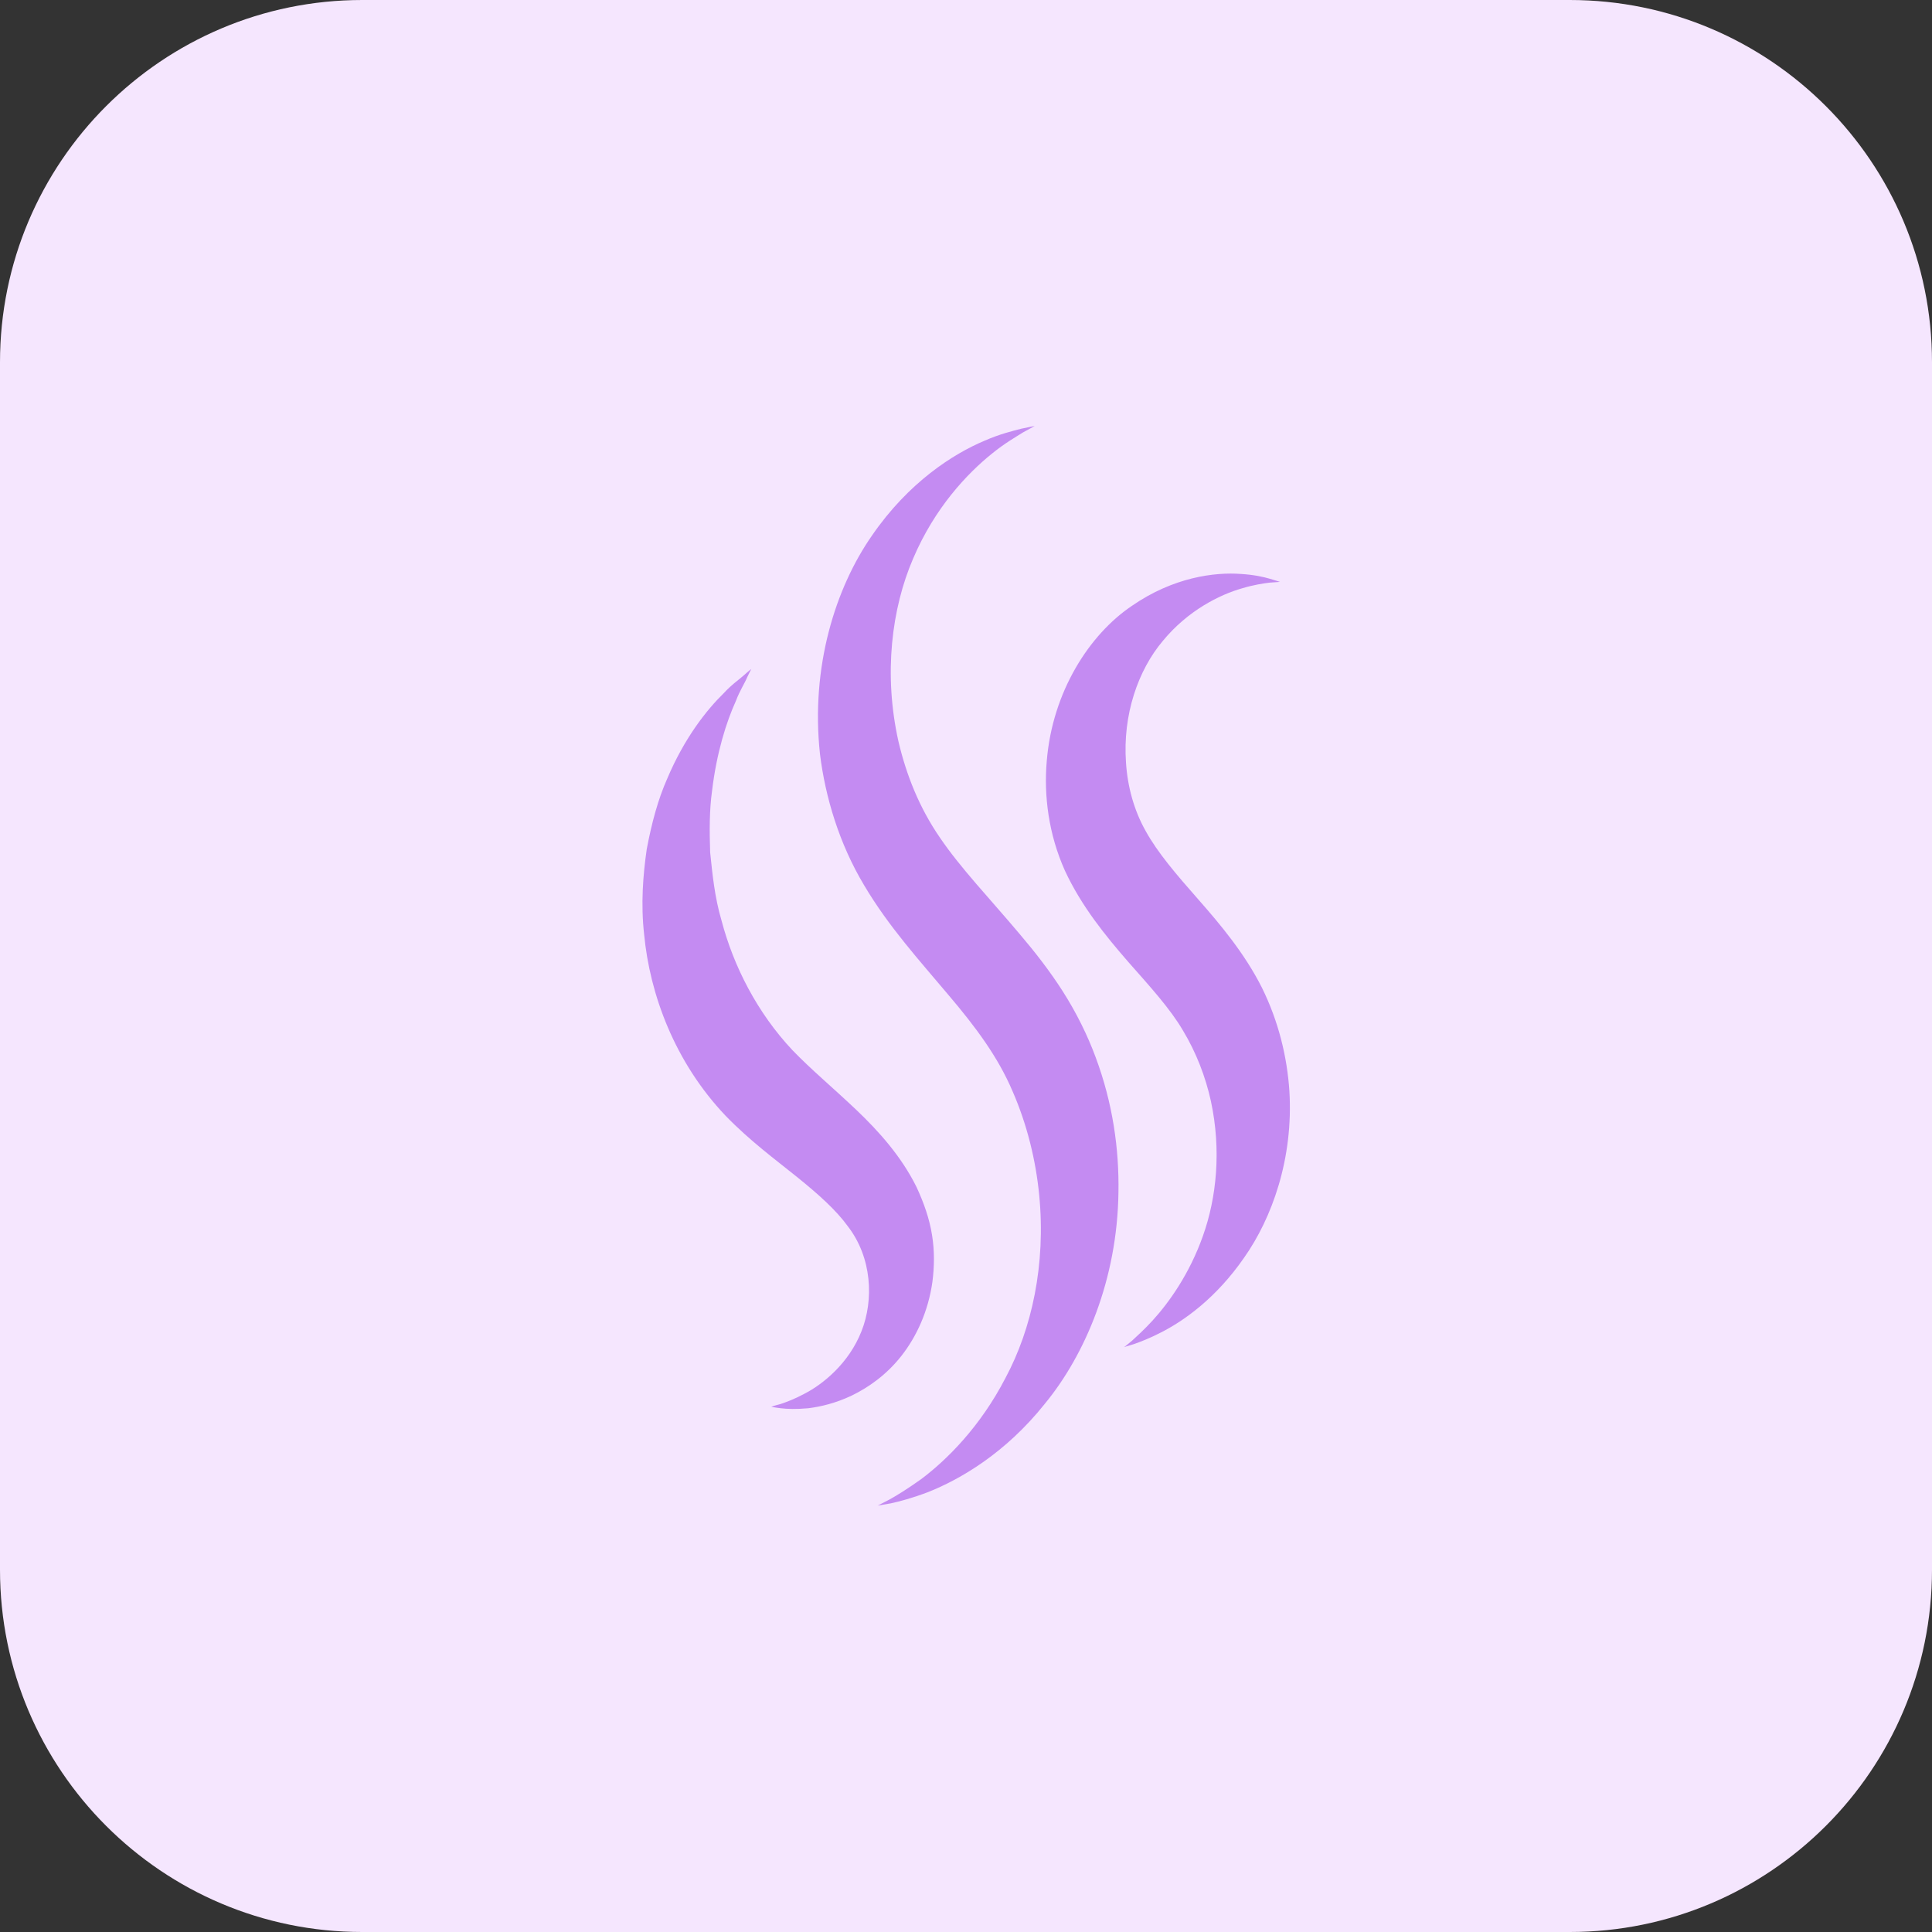 <?xml version="1.0" encoding="UTF-8"?> <!-- Generator: Adobe Illustrator 21.0.2, SVG Export Plug-In . SVG Version: 6.00 Build 0) --> <svg xmlns:svgjs="http://svgjs.com/svgjs" xmlns="http://www.w3.org/2000/svg" xmlns:xlink="http://www.w3.org/1999/xlink" id="Layer_1" x="0px" y="0px" viewBox="0 0 512 512" style="enable-background:new 0 0 512 512;" xml:space="preserve"><rect x="0" y="0" width="512" height="512" fill="#333333" stroke="none"/> <style type="text/css"> .st0{fill:#F5E6FE;} .st1{fill:#C48BF2;} </style> <g> <path class="st0" d="M416,512H96c-53,0-96-43-96-96V96C0,43,43,0,96,0h320c53,0,96,43,96,96v320C512,469,469,512,416,512z"></path> </g> <g> <path class="st1" d="M229,234.6c6.5,11,14.9,20.2,22.2,28.9c7.5,8.8,13.3,16.7,17.1,25.6c3.9,8.9,6.2,18.4,7.1,27.6 c1.8,18.5-2,35.5-8.9,48.4c-6.7,13-15.6,21.8-22.4,26.9c-3.5,2.5-6.4,4.3-8.4,5.4c-2.1,1.1-3.1,1.6-3.1,1.6s1.2-0.2,3.5-0.6 c2.3-0.5,5.7-1.4,9.9-3c8.3-3.3,20.4-10.2,30.9-23.4c10.7-13,19.2-33,19.5-56c0.2-11.5-1.5-23.6-6-35.7c-2.2-6-5.2-12-8.7-17.5 c-3.5-5.5-7.5-10.6-11.5-15.3c-8-9.5-15.6-17.4-21.1-25.5c-5.5-8-8.9-16.6-11-25.5c-4-17.9-1.8-35.3,3.9-48.5 c5.7-13.4,14.3-22.5,20.9-27.8c3.3-2.7,6.3-4.4,8.2-5.6c2-1.1,3.1-1.7,3.1-1.7s-1.2,0.2-3.5,0.7c-2.3,0.6-5.7,1.4-9.8,3.2 c-8.3,3.5-20.1,11-29.8,25.1c-9.7,13.9-16.3,34.8-13.8,57.9C218.7,211.2,222.4,223.6,229,234.6z"></path> <path class="st1" d="M298.9,254.8c6,6.8,11.2,12.5,14.6,18.3c3.5,5.8,6,12.3,7.4,18.7c2.8,13,1.5,25.6-2.1,35.7 c-3.6,10.2-9.1,17.8-13.4,22.5c-2.2,2.4-4.1,4.1-5.4,5.3c-1.3,1.1-2.1,1.7-2.1,1.7s0.9-0.3,2.6-0.8c1.7-0.6,4.1-1.5,7.2-3.1 c6.1-3.1,14.6-9.1,22-19.8c7.4-10.5,13.1-26.3,12-44.2c-0.6-8.9-2.8-18.3-7.3-27.4c-4.6-9.1-11-16.7-16.8-23.3 c-5.9-6.7-10.8-12.4-14-18.2c-3.1-5.5-4.8-11.8-5.2-18.1c-0.9-12.7,3.2-24.5,9.8-32.3c6.6-8,15-12.2,21-13.9c3-0.9,5.6-1.3,7.3-1.5 c1.7-0.1,2.7-0.2,2.7-0.2s-0.9-0.3-2.6-0.8c-1.7-0.5-4.3-1.1-7.8-1.3c-6.8-0.5-17.8,0.8-28.9,8.5c-11.1,7.5-21,22.6-22.5,41.1 c-0.8,9.2,0.5,19.4,4.8,29C286.6,240.2,293,248,298.9,254.8z"></path> <path class="st1" d="M211.2,311.9c5.7,4.6,10.4,8.8,13.5,13.1c6.4,8.3,6.9,19.5,3.6,27.8c-3.3,8.4-10.1,14-15.2,16.6 c-2.6,1.4-4.8,2.2-6.3,2.7c-1.6,0.4-2.4,0.7-2.4,0.7s0.8,0.2,2.5,0.4c1.6,0.2,4.1,0.3,7.3,0c3.2-0.4,7.2-1.3,11.6-3.4 c4.3-2.1,9.1-5.4,13.1-10.5c4-5.1,7.1-11.8,8.2-19.6c0.5-3.9,0.6-8.1-0.1-12.4c-0.7-4.4-2.2-8.6-4.1-12.7c-4-8.1-10-14.8-16-20.5 c-6-5.7-12-10.7-16.9-15.8c-9.3-9.9-15.6-22.2-18.8-34.4c-1.8-6.1-2.4-12.2-3-18c-0.2-5.8-0.2-11.3,0.5-16.3 c1.2-10.1,3.8-18.3,6.3-23.8c1.1-2.9,2.4-4.8,3-6.3c0.7-1.5,1.1-2.2,1.1-2.2s-0.7,0.5-1.9,1.6c-1.2,1.1-3.3,2.5-5.4,4.8 c-4.5,4.4-10.4,11.8-15,22.7c-2.4,5.4-4.1,11.7-5.4,18.6c-1,6.9-1.6,14.6-0.7,22.6c1.5,15.9,8.1,33.9,21.6,48.1 C198.8,302.4,205.5,307.3,211.2,311.9z"></path> </g> </svg> 